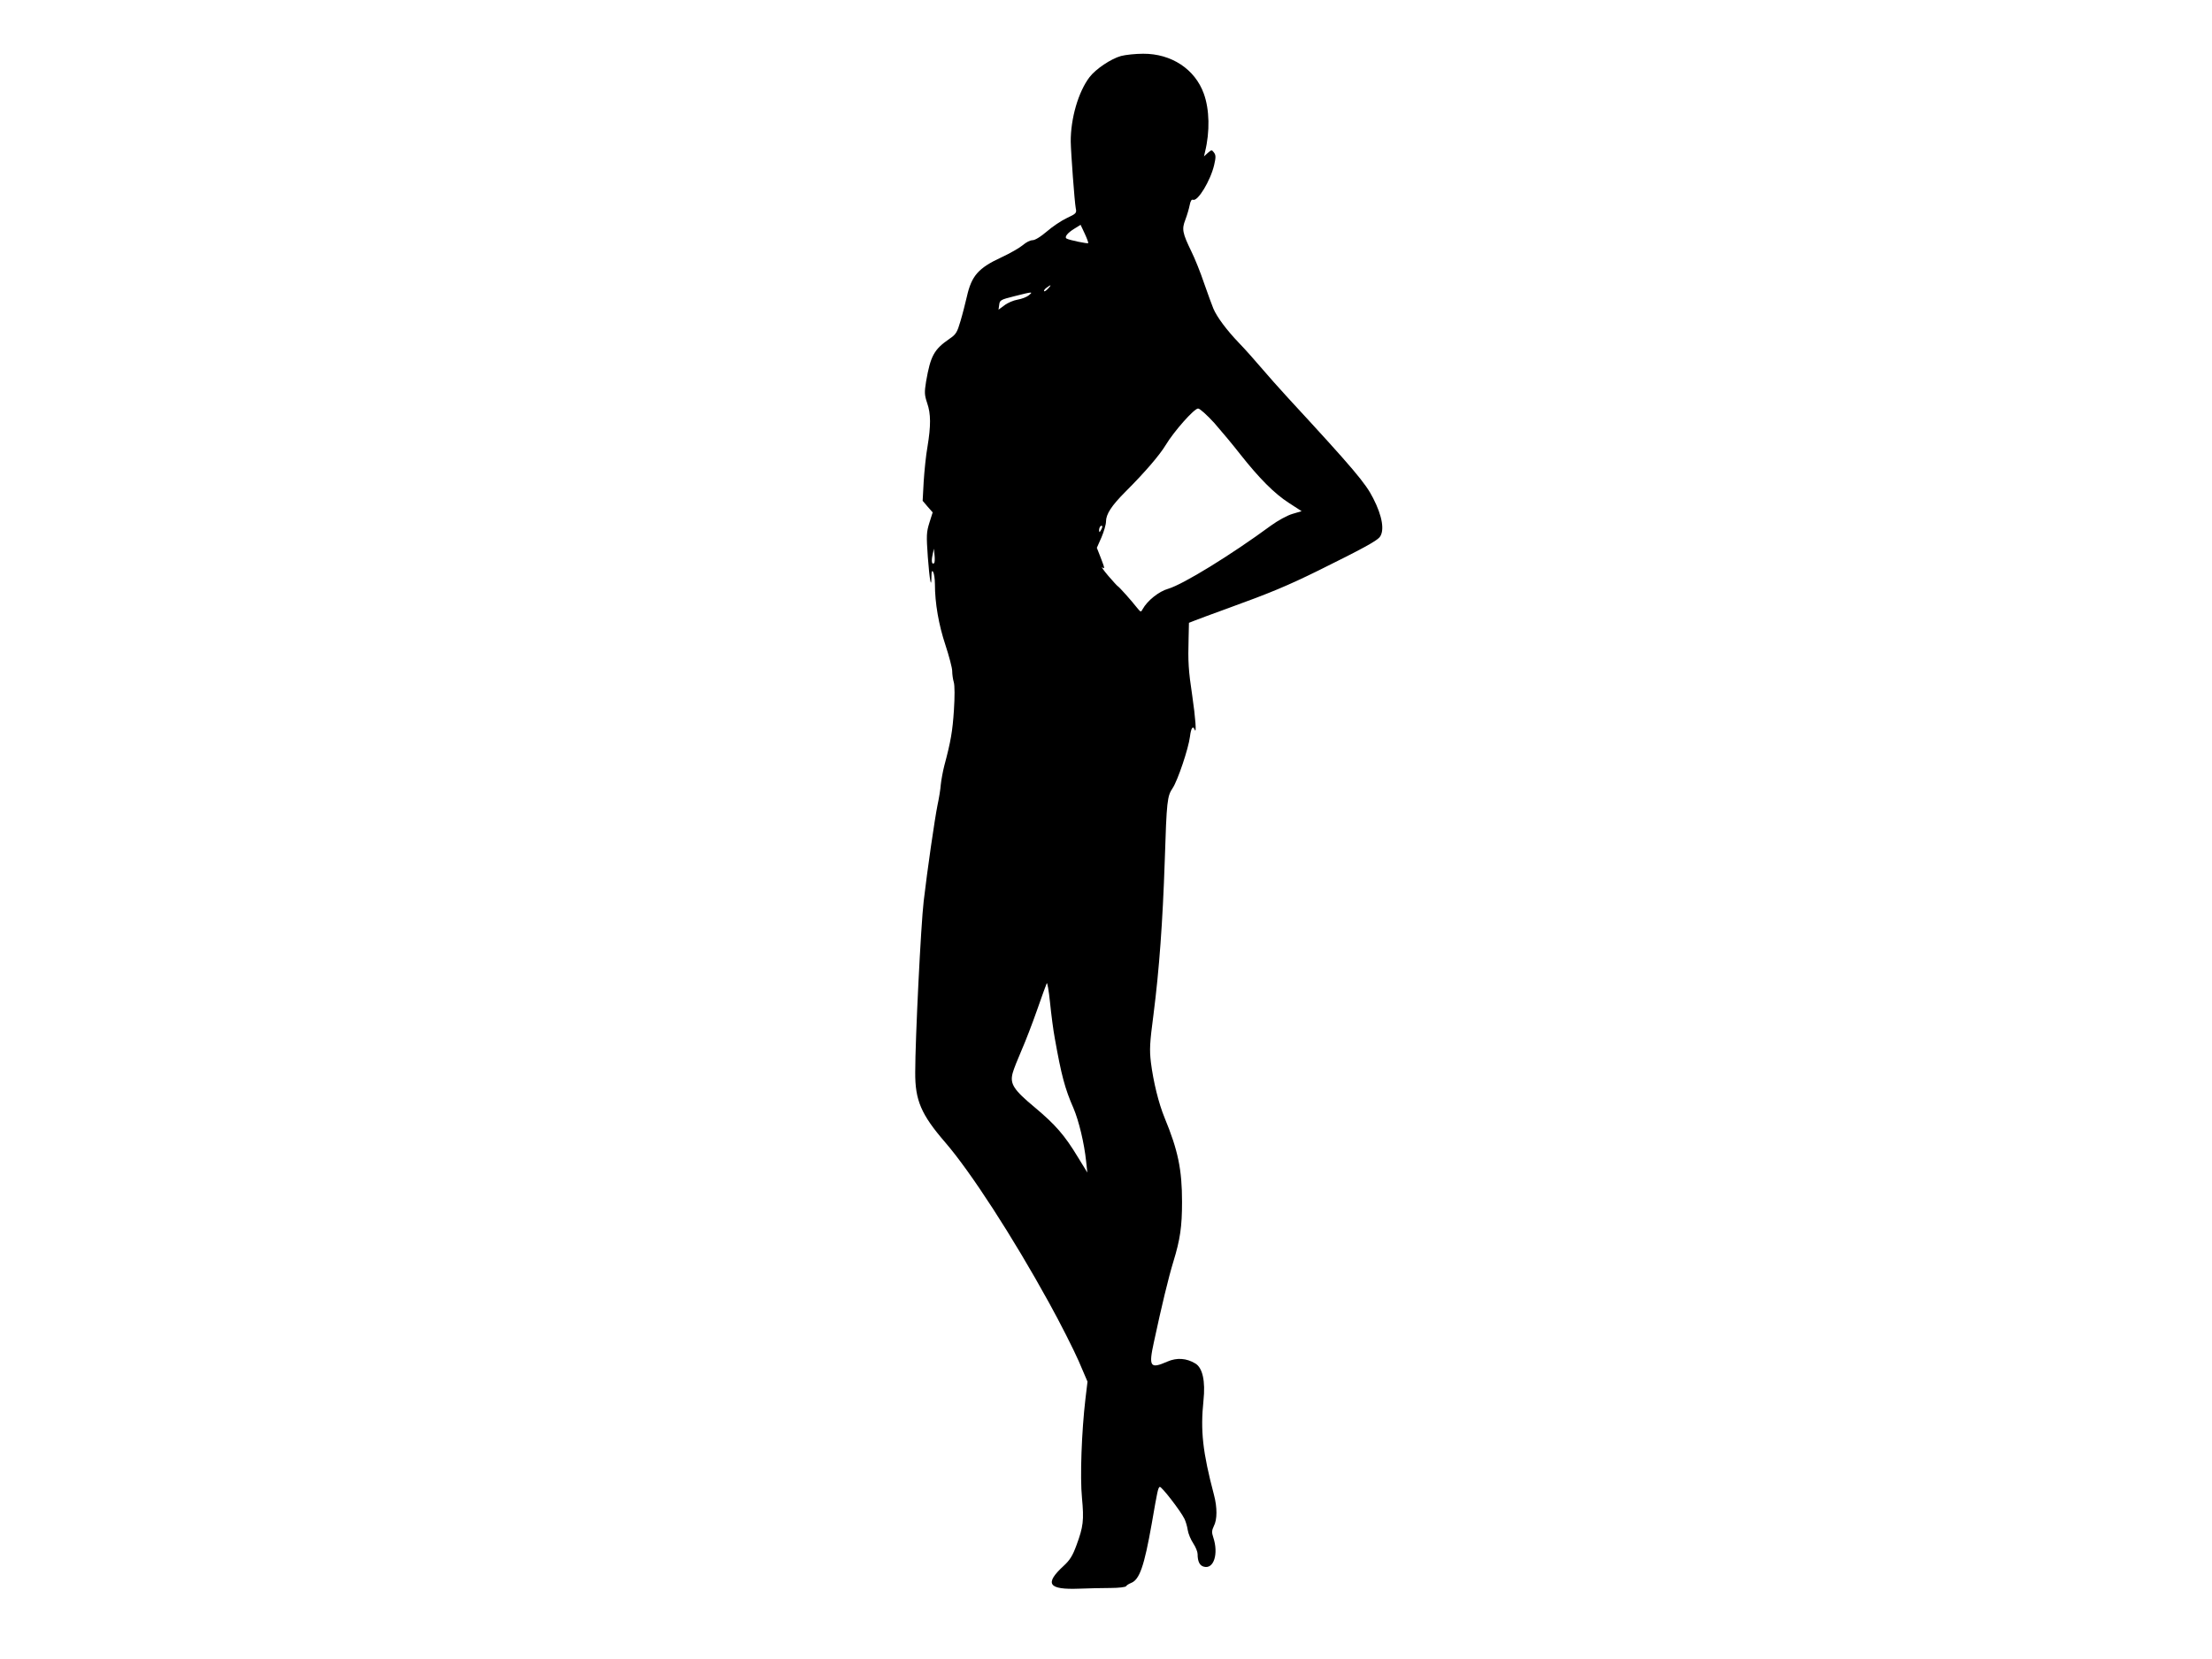 <?xml version="1.0" standalone="no"?>
<!DOCTYPE svg PUBLIC "-//W3C//DTD SVG 20010904//EN"
 "http://www.w3.org/TR/2001/REC-SVG-20010904/DTD/svg10.dtd">
<svg version="1.0" xmlns="http://www.w3.org/2000/svg"
 width="1280pt" height="960pt" viewBox="0 0 1280 960"
 preserveAspectRatio="xMidYMid meet">
<g transform="translate(0,960) scale(0.1,-0.1)"
fill="#000000" stroke="none">
<path d="M6487 9276 c-58 -16 -146 -75 -182 -122 -65 -85 -110 -240 -109 -374
1 -64 22 -349 29 -385 6 -28 3 -31 -52 -57 -32 -15 -84 -50 -116 -78 -35 -30
-68 -50 -82 -50 -14 0 -39 -13 -57 -29 -18 -15 -73 -47 -123 -70 -134 -62
-173 -107 -200 -227 -9 -38 -25 -102 -37 -142 -19 -65 -26 -77 -63 -102 -90
-62 -110 -98 -136 -247 -10 -63 -10 -77 6 -125 22 -63 22 -131 2 -253 -9 -49
-18 -140 -22 -202 l-6 -111 29 -34 29 -33 -19 -60 c-17 -55 -18 -72 -9 -199
10 -134 21 -191 21 -110 0 29 3 35 10 24 5 -8 10 -40 10 -70 0 -110 22 -236
61 -353 21 -64 39 -132 39 -150 0 -18 4 -47 9 -64 6 -19 6 -85 1 -162 -8 -122
-18 -181 -56 -323 -8 -31 -17 -80 -20 -108 -2 -29 -11 -82 -19 -119 -16 -79
-59 -375 -80 -556 -16 -135 -49 -799 -49 -990 -1 -162 34 -244 174 -406 147
-170 392 -549 599 -925 67 -121 144 -274 173 -340 l51 -119 -12 -100 c-22
-187 -32 -452 -20 -573 12 -129 8 -166 -32 -274 -22 -60 -38 -86 -74 -119
-113 -104 -89 -139 90 -132 55 2 137 4 182 4 46 0 86 5 89 10 3 6 17 14 29 19
49 19 76 96 120 345 33 191 36 205 46 211 9 5 120 -138 143 -185 7 -14 16 -44
19 -65 3 -21 18 -56 32 -77 14 -21 25 -49 25 -61 0 -44 12 -68 37 -74 57 -15
85 75 54 169 -10 29 -9 41 3 66 20 38 20 108 1 180 -66 250 -79 372 -61 546
12 113 -5 190 -47 215 -51 31 -107 35 -162 11 -100 -44 -109 -30 -78 112 45
210 84 372 113 467 39 127 50 202 50 345 0 187 -23 298 -101 487 -35 85 -65
209 -79 319 -9 75 -7 113 15 280 33 259 53 532 65 889 11 345 14 373 46 420
29 44 91 227 100 298 6 50 17 65 27 40 12 -30 5 67 -14 197 -22 146 -25 194
-21 335 l2 86 33 13 c17 7 104 39 192 71 246 89 346 131 525 219 253 125 333
169 353 192 30 37 17 121 -37 226 -44 87 -110 166 -495 583 -48 52 -116 129
-151 170 -35 41 -93 107 -130 145 -71 74 -128 150 -149 200 -7 17 -31 82 -53
145 -21 63 -55 147 -74 185 -52 107 -56 129 -35 183 10 26 21 64 25 84 5 26
11 35 20 32 27 -11 101 111 122 202 10 43 10 56 -1 71 -13 17 -14 17 -36 -2
l-22 -20 6 26 c29 118 26 246 -7 337 -51 142 -188 232 -351 231 -44 0 -101 -6
-128 -13z m-190 -1083 c-5 -4 -107 17 -124 26 -16 8 3 33 46 59 l34 21 24 -51
c13 -28 22 -53 20 -55z m-232 -263 c-10 -11 -21 -18 -23 -15 -3 3 3 12 14 20
27 20 30 18 9 -5z m-112 -39 c-12 -10 -41 -21 -65 -25 -23 -4 -57 -18 -76 -33
l-34 -25 4 28 c3 27 8 30 88 50 107 27 110 27 83 5z m1074 -739 c41 -47 109
-128 150 -181 109 -138 197 -227 281 -281 l74 -48 -54 -16 c-30 -9 -83 -38
-123 -67 -234 -172 -508 -340 -595 -366 -54 -15 -121 -69 -148 -118 -10 -19
-11 -18 -34 10 -32 41 -102 119 -110 123 -4 2 -28 29 -55 60 -26 31 -42 53
-35 49 16 -11 16 -8 -9 57 l-22 56 27 61 c14 33 26 74 26 91 0 43 32 92 114
174 112 112 195 209 231 268 48 80 166 213 188 212 10 0 52 -38 94 -84z m-656
-619 c-8 -15 -10 -15 -11 -2 0 17 10 32 18 25 2 -3 -1 -13 -7 -23z m-965 -191
c-13 -12 -18 9 -10 45 l8 38 4 -39 c2 -21 1 -41 -2 -44z m698 -2752 c38 -213
58 -289 108 -403 31 -73 62 -202 73 -307 l7 -65 -54 88 c-78 129 -131 189
-249 288 -124 103 -146 137 -129 200 6 23 30 82 52 133 22 50 62 154 89 231
27 77 52 147 56 155 3 8 12 -41 19 -110 7 -69 19 -163 28 -210z"/>
</g>
</svg>

